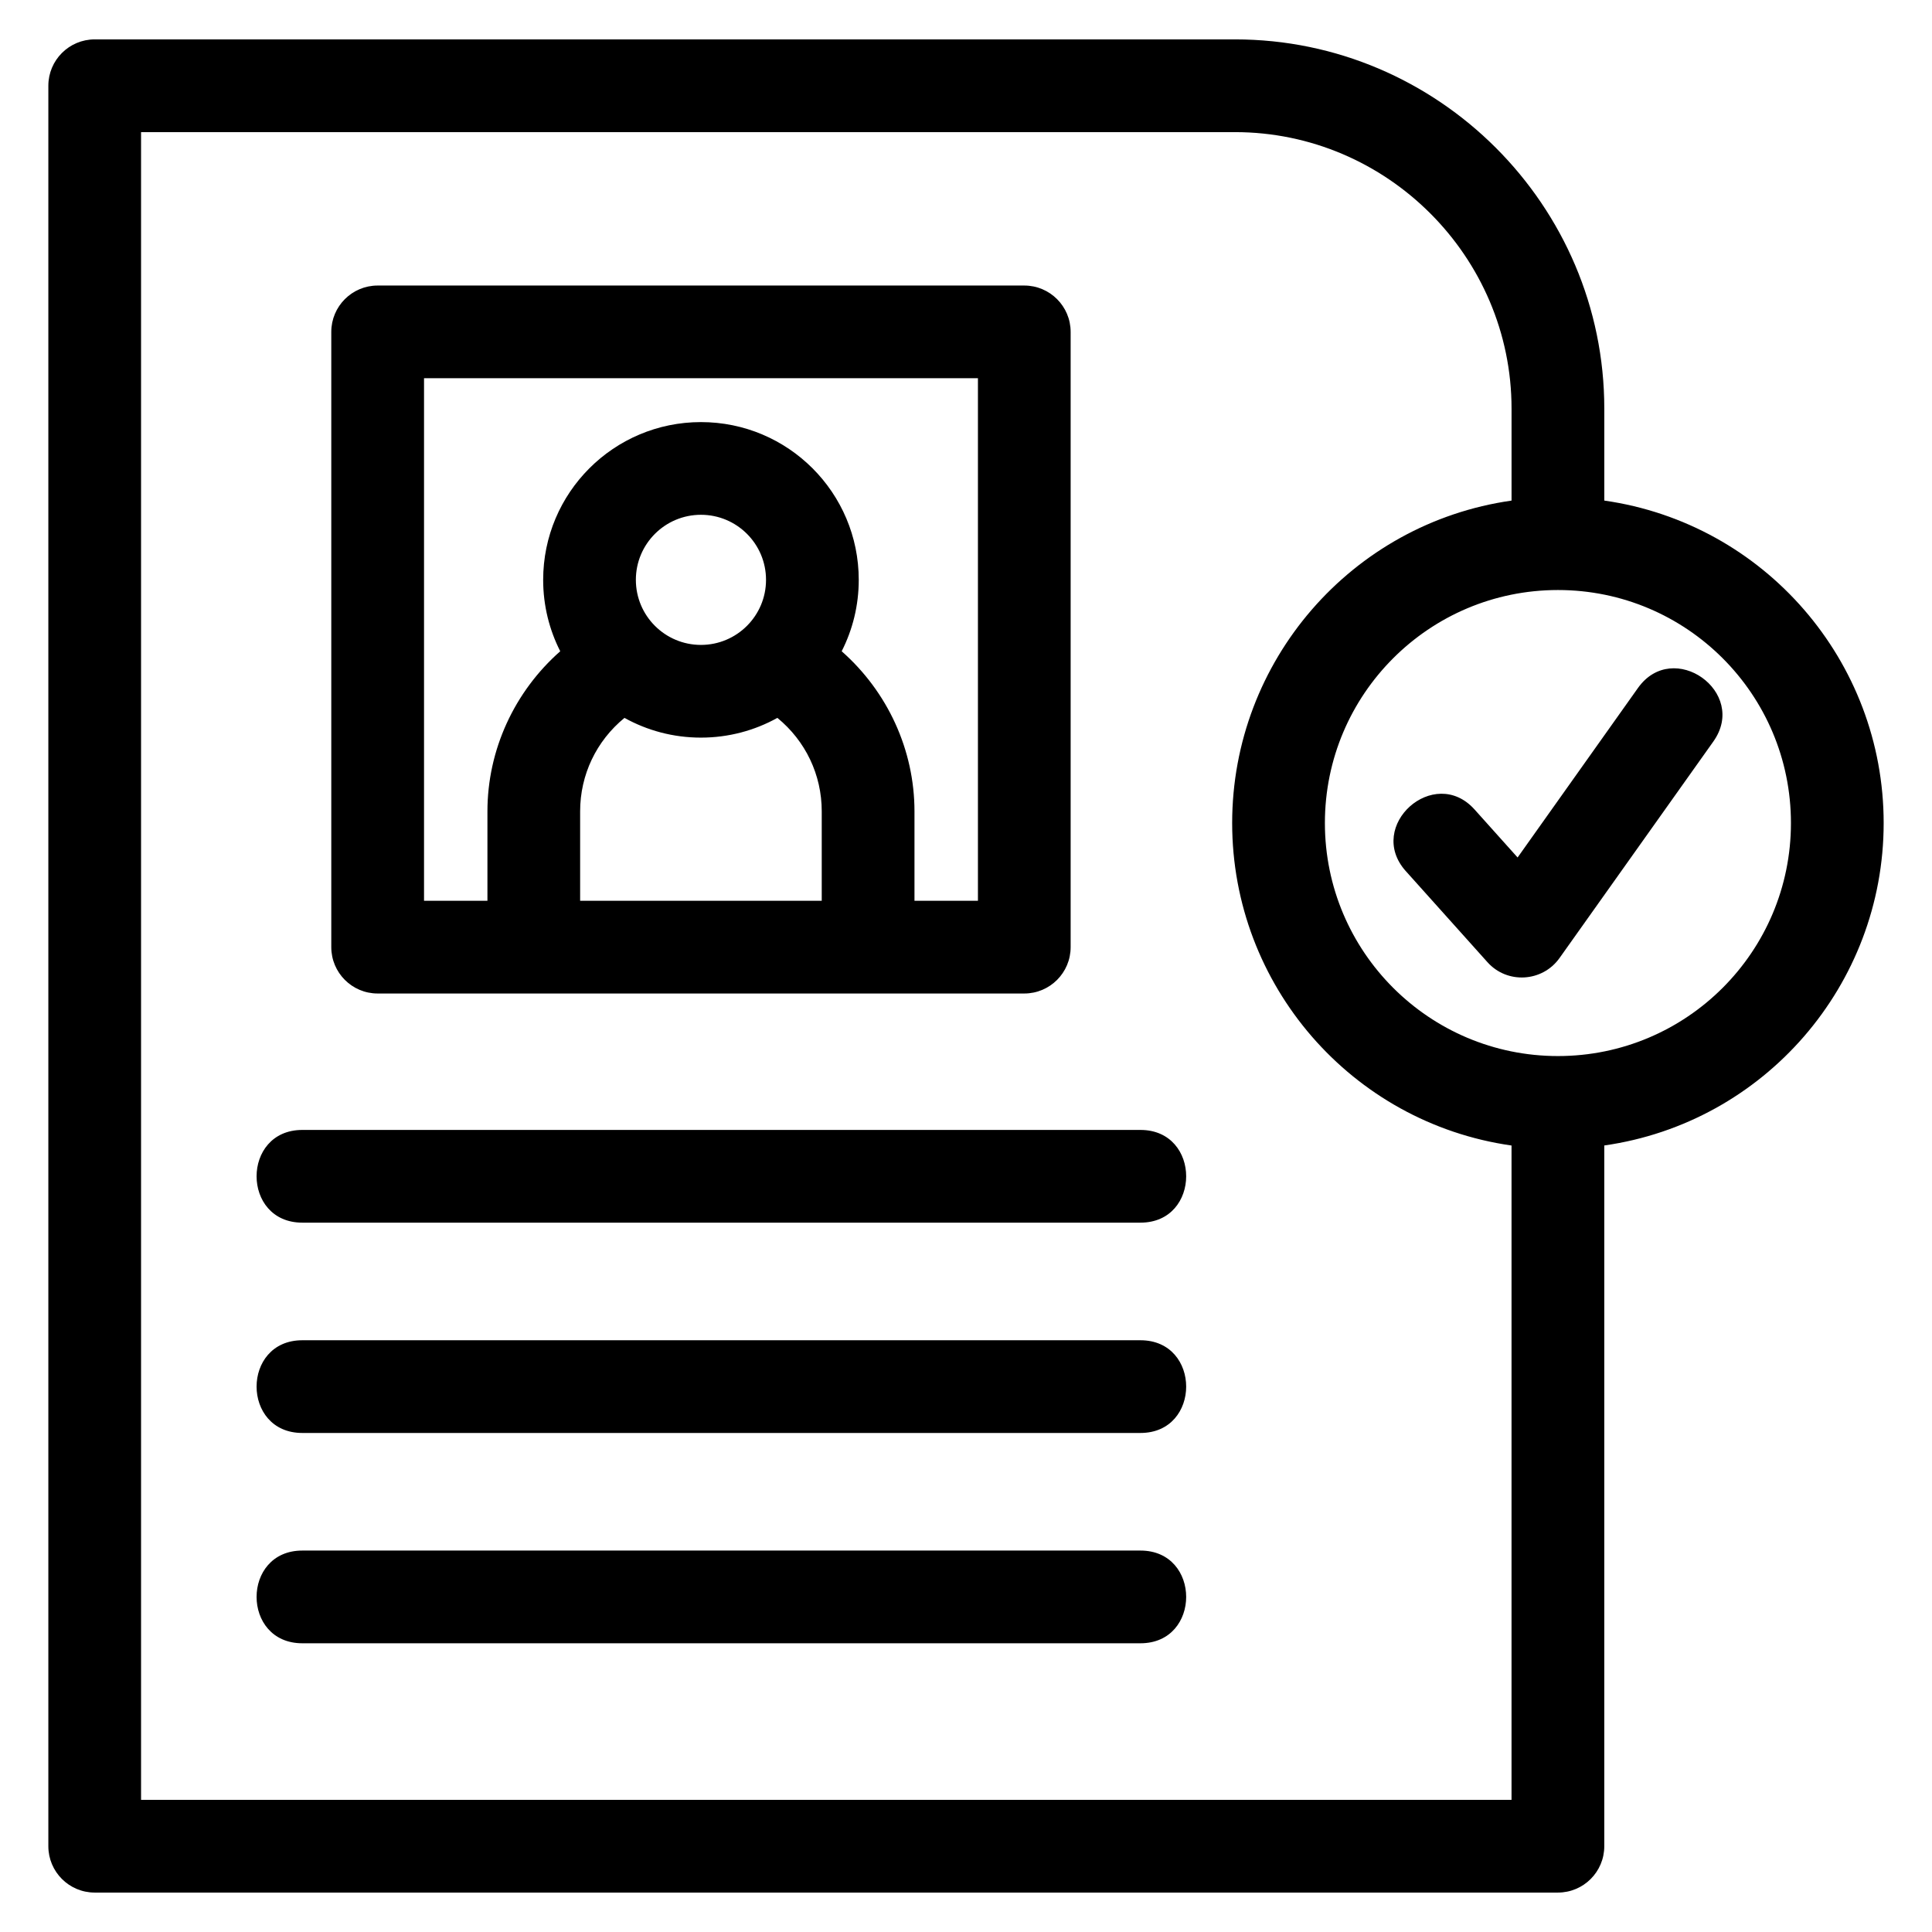 <?xml version="1.0" encoding="UTF-8"?>
<!-- Uploaded to: ICON Repo, www.svgrepo.com, Generator: ICON Repo Mixer Tools -->
<svg fill="#000000" width="800px" height="800px" version="1.1" viewBox="144 144 512 512" xmlns="http://www.w3.org/2000/svg">
 <path d="m569.15 447.57v185.7c0 6.785-5.504 12.281-12.289 12.281h-387.76c-6.785 0-12.289-5.5-12.289-12.281v-466.55c0-6.785 5.504-12.281 12.289-12.281h302.19c53.848 0 97.863 44.004 97.863 97.855v24.363c42.414 6.047 74.035 42.523 74.035 85.457 0 42.934-31.621 79.402-74.035 85.449zm-52.602-72.715c-10.719-11.977 7.523-28.293 18.238-16.316l11.391 12.703 31.902-44.926c9.332-13.109 29.293 1.09 19.965 14.203l-40.773 57.395c-4.523 6.336-13.84 6.934-19.09 1.066l-21.629-24.125zm28.027-98.191v-24.363c0-40.285-33-73.285-73.285-73.285h-289.91v441.97h363.19v-173.41c-42.414-6.047-74.035-42.523-74.035-85.457 0-42.934 31.621-79.41 74.035-85.457zm12.289 23.699c-34.102 0-61.754 27.652-61.754 61.754 0 34.102 27.652 61.75 61.754 61.75 34.109 0 61.754-27.645 61.754-61.75 0-34.109-27.645-61.754-61.754-61.754zm-247.37 33.883c-7.469 6.117-11.754 15.086-11.754 24.766v23.699h64.027v-23.699c0-9.688-4.285-18.645-11.754-24.766-6.004 3.332-12.914 5.231-20.262 5.231s-14.258-1.898-20.262-5.231zm-36.32 48.469v-23.699c0-16.262 7.129-31.703 19.293-42.426-2.891-5.684-4.523-12.109-4.523-18.922 0-23.09 18.719-41.809 41.816-41.809 23.094 0 41.816 18.719 41.816 41.809 0 6.812-1.629 13.238-4.523 18.922 12.164 10.719 19.293 26.164 19.293 42.426v23.699h16.816v-138.48h-146.79v138.48h16.809zm56.582-102.29c-9.52 0-17.246 7.719-17.246 17.238 0 9.527 7.723 17.246 17.246 17.246 9.52 0 17.246-7.719 17.246-17.246 0-9.52-7.723-17.238-17.246-17.238zm-105.64 187.59c-16.16 0-16.16-24.57 0-24.57h222.11c16.16 0 16.16 24.57 0 24.57zm0 111.47c-16.16 0-16.16-24.57 0-24.57h222.11c16.16 0 16.16 24.57 0 24.57zm0-55.734c-16.16 0-16.16-24.57 0-24.57h222.11c16.16 0 16.16 24.57 0 24.57zm19.965-304.08h171.36c6.785 0 12.289 5.504 12.289 12.289v163.04c0 6.785-5.504 12.289-12.289 12.289h-171.36c-6.785 0-12.289-5.504-12.289-12.289v-163.04c0-6.785 5.504-12.289 12.289-12.289z"/>
</svg>